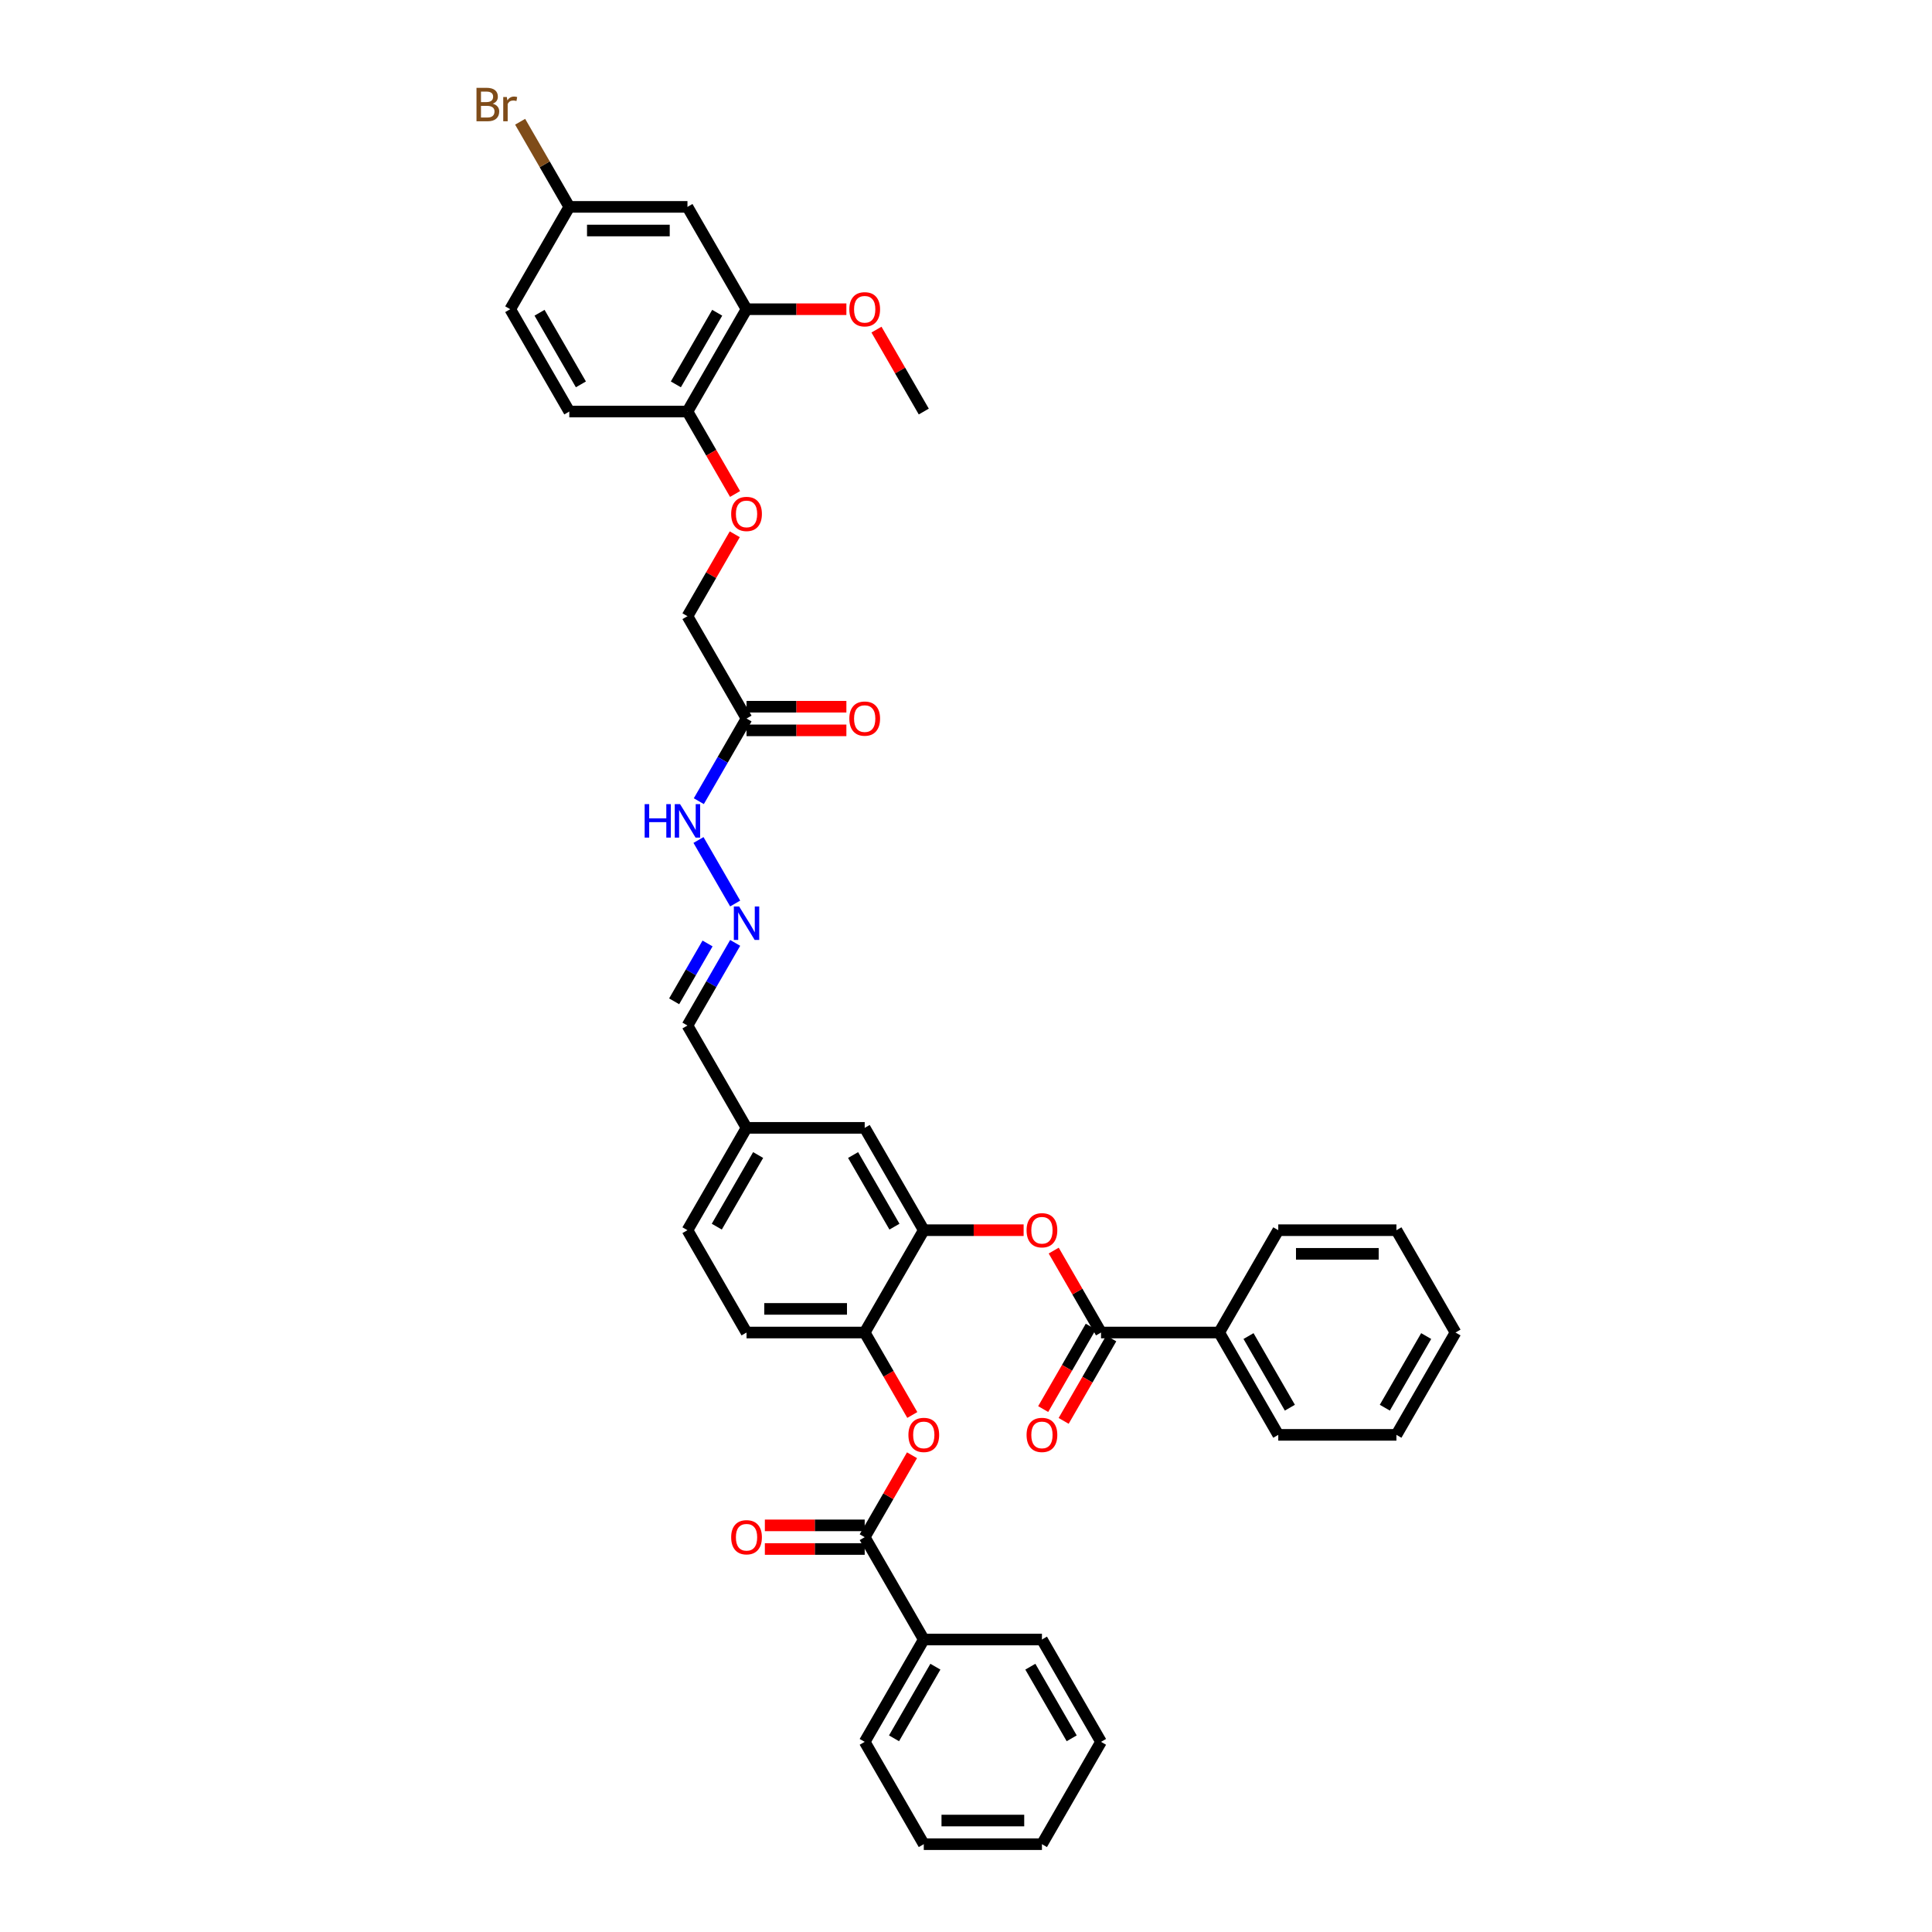 <?xml version='1.0' encoding='iso-8859-1'?>
<svg version='1.1' baseProfile='full'
              xmlns='http://www.w3.org/2000/svg'
                      xmlns:rdkit='http://www.rdkit.org/xml'
                      xmlns:xlink='http://www.w3.org/1999/xlink'
                  xml:space='preserve'
width='1000px' height='1000px' viewBox='0 0 1000 1000'>
<!-- END OF HEADER -->
<rect style='opacity:1.0;fill:#FFFFFF;stroke:none' width='1000' height='1000' x='0' y='0'> </rect>
<path class='bond-2' d='M 569.888,689.713 L 557.645,668.508' style='fill:none;fill-rule:evenodd;stroke:#000000;stroke-width:6px;stroke-linecap:butt;stroke-linejoin:miter;stroke-opacity:1' />
<path class='bond-2' d='M 557.645,668.508 L 545.403,647.303' style='fill:none;fill-rule:evenodd;stroke:#FF0000;stroke-width:6px;stroke-linecap:butt;stroke-linejoin:miter;stroke-opacity:1' />
<path class='bond-14' d='M 564.591,686.655 L 552.271,707.995' style='fill:none;fill-rule:evenodd;stroke:#000000;stroke-width:6px;stroke-linecap:butt;stroke-linejoin:miter;stroke-opacity:1' />
<path class='bond-14' d='M 552.271,707.995 L 539.95,729.334' style='fill:none;fill-rule:evenodd;stroke:#FF0000;stroke-width:6px;stroke-linecap:butt;stroke-linejoin:miter;stroke-opacity:1' />
<path class='bond-14' d='M 575.185,692.771 L 562.864,714.111' style='fill:none;fill-rule:evenodd;stroke:#000000;stroke-width:6px;stroke-linecap:butt;stroke-linejoin:miter;stroke-opacity:1' />
<path class='bond-14' d='M 562.864,714.111 L 550.544,735.45' style='fill:none;fill-rule:evenodd;stroke:#FF0000;stroke-width:6px;stroke-linecap:butt;stroke-linejoin:miter;stroke-opacity:1' />
<path class='bond-15' d='M 569.888,689.713 L 631.049,689.713' style='fill:none;fill-rule:evenodd;stroke:#000000;stroke-width:6px;stroke-linecap:butt;stroke-linejoin:miter;stroke-opacity:1' />
<path class='bond-0' d='M 447.567,795.646 L 459.81,774.441' style='fill:none;fill-rule:evenodd;stroke:#000000;stroke-width:6px;stroke-linecap:butt;stroke-linejoin:miter;stroke-opacity:1' />
<path class='bond-0' d='M 459.81,774.441 L 472.053,753.236' style='fill:none;fill-rule:evenodd;stroke:#FF0000;stroke-width:6px;stroke-linecap:butt;stroke-linejoin:miter;stroke-opacity:1' />
<path class='bond-13' d='M 447.567,789.53 L 421.727,789.53' style='fill:none;fill-rule:evenodd;stroke:#000000;stroke-width:6px;stroke-linecap:butt;stroke-linejoin:miter;stroke-opacity:1' />
<path class='bond-13' d='M 421.727,789.53 L 395.887,789.53' style='fill:none;fill-rule:evenodd;stroke:#FF0000;stroke-width:6px;stroke-linecap:butt;stroke-linejoin:miter;stroke-opacity:1' />
<path class='bond-13' d='M 447.567,801.762 L 421.727,801.762' style='fill:none;fill-rule:evenodd;stroke:#000000;stroke-width:6px;stroke-linecap:butt;stroke-linejoin:miter;stroke-opacity:1' />
<path class='bond-13' d='M 421.727,801.762 L 395.887,801.762' style='fill:none;fill-rule:evenodd;stroke:#FF0000;stroke-width:6px;stroke-linecap:butt;stroke-linejoin:miter;stroke-opacity:1' />
<path class='bond-16' d='M 447.567,795.646 L 478.147,848.612' style='fill:none;fill-rule:evenodd;stroke:#000000;stroke-width:6px;stroke-linecap:butt;stroke-linejoin:miter;stroke-opacity:1' />
<path class='bond-1' d='M 478.147,636.746 L 503.988,636.746' style='fill:none;fill-rule:evenodd;stroke:#000000;stroke-width:6px;stroke-linecap:butt;stroke-linejoin:miter;stroke-opacity:1' />
<path class='bond-1' d='M 503.988,636.746 L 529.828,636.746' style='fill:none;fill-rule:evenodd;stroke:#FF0000;stroke-width:6px;stroke-linecap:butt;stroke-linejoin:miter;stroke-opacity:1' />
<path class='bond-4' d='M 478.147,636.746 L 447.567,689.713' style='fill:none;fill-rule:evenodd;stroke:#000000;stroke-width:6px;stroke-linecap:butt;stroke-linejoin:miter;stroke-opacity:1' />
<path class='bond-11' d='M 478.147,636.746 L 447.567,583.78' style='fill:none;fill-rule:evenodd;stroke:#000000;stroke-width:6px;stroke-linecap:butt;stroke-linejoin:miter;stroke-opacity:1' />
<path class='bond-11' d='M 462.967,634.917 L 441.561,597.841' style='fill:none;fill-rule:evenodd;stroke:#000000;stroke-width:6px;stroke-linecap:butt;stroke-linejoin:miter;stroke-opacity:1' />
<path class='bond-3' d='M 472.208,732.392 L 459.888,711.053' style='fill:none;fill-rule:evenodd;stroke:#FF0000;stroke-width:6px;stroke-linecap:butt;stroke-linejoin:miter;stroke-opacity:1' />
<path class='bond-3' d='M 459.888,711.053 L 447.567,689.713' style='fill:none;fill-rule:evenodd;stroke:#000000;stroke-width:6px;stroke-linecap:butt;stroke-linejoin:miter;stroke-opacity:1' />
<path class='bond-18' d='M 447.567,689.713 L 386.407,689.713' style='fill:none;fill-rule:evenodd;stroke:#000000;stroke-width:6px;stroke-linecap:butt;stroke-linejoin:miter;stroke-opacity:1' />
<path class='bond-18' d='M 438.393,677.481 L 395.581,677.481' style='fill:none;fill-rule:evenodd;stroke:#000000;stroke-width:6px;stroke-linecap:butt;stroke-linejoin:miter;stroke-opacity:1' />
<path class='bond-5' d='M 386.407,371.914 L 374.058,393.302' style='fill:none;fill-rule:evenodd;stroke:#000000;stroke-width:6px;stroke-linecap:butt;stroke-linejoin:miter;stroke-opacity:1' />
<path class='bond-5' d='M 374.058,393.302 L 361.709,414.691' style='fill:none;fill-rule:evenodd;stroke:#0000FF;stroke-width:6px;stroke-linecap:butt;stroke-linejoin:miter;stroke-opacity:1' />
<path class='bond-17' d='M 386.407,378.03 L 412.247,378.03' style='fill:none;fill-rule:evenodd;stroke:#000000;stroke-width:6px;stroke-linecap:butt;stroke-linejoin:miter;stroke-opacity:1' />
<path class='bond-17' d='M 412.247,378.03 L 438.087,378.03' style='fill:none;fill-rule:evenodd;stroke:#FF0000;stroke-width:6px;stroke-linecap:butt;stroke-linejoin:miter;stroke-opacity:1' />
<path class='bond-17' d='M 386.407,365.798 L 412.247,365.798' style='fill:none;fill-rule:evenodd;stroke:#000000;stroke-width:6px;stroke-linecap:butt;stroke-linejoin:miter;stroke-opacity:1' />
<path class='bond-17' d='M 412.247,365.798 L 438.087,365.798' style='fill:none;fill-rule:evenodd;stroke:#FF0000;stroke-width:6px;stroke-linecap:butt;stroke-linejoin:miter;stroke-opacity:1' />
<path class='bond-19' d='M 386.407,371.914 L 355.826,318.947' style='fill:none;fill-rule:evenodd;stroke:#000000;stroke-width:6px;stroke-linecap:butt;stroke-linejoin:miter;stroke-opacity:1' />
<path class='bond-6' d='M 386.407,160.048 L 355.826,213.014' style='fill:none;fill-rule:evenodd;stroke:#000000;stroke-width:6px;stroke-linecap:butt;stroke-linejoin:miter;stroke-opacity:1' />
<path class='bond-6' d='M 371.226,161.877 L 349.82,198.953' style='fill:none;fill-rule:evenodd;stroke:#000000;stroke-width:6px;stroke-linecap:butt;stroke-linejoin:miter;stroke-opacity:1' />
<path class='bond-8' d='M 386.407,160.048 L 355.826,107.081' style='fill:none;fill-rule:evenodd;stroke:#000000;stroke-width:6px;stroke-linecap:butt;stroke-linejoin:miter;stroke-opacity:1' />
<path class='bond-26' d='M 386.407,160.048 L 412.247,160.048' style='fill:none;fill-rule:evenodd;stroke:#000000;stroke-width:6px;stroke-linecap:butt;stroke-linejoin:miter;stroke-opacity:1' />
<path class='bond-26' d='M 412.247,160.048 L 438.087,160.048' style='fill:none;fill-rule:evenodd;stroke:#FF0000;stroke-width:6px;stroke-linecap:butt;stroke-linejoin:miter;stroke-opacity:1' />
<path class='bond-7' d='M 380.524,488.036 L 368.175,509.425' style='fill:none;fill-rule:evenodd;stroke:#0000FF;stroke-width:6px;stroke-linecap:butt;stroke-linejoin:miter;stroke-opacity:1' />
<path class='bond-7' d='M 368.175,509.425 L 355.826,530.813' style='fill:none;fill-rule:evenodd;stroke:#000000;stroke-width:6px;stroke-linecap:butt;stroke-linejoin:miter;stroke-opacity:1' />
<path class='bond-7' d='M 366.226,488.337 L 357.582,503.309' style='fill:none;fill-rule:evenodd;stroke:#0000FF;stroke-width:6px;stroke-linecap:butt;stroke-linejoin:miter;stroke-opacity:1' />
<path class='bond-7' d='M 357.582,503.309 L 348.938,518.281' style='fill:none;fill-rule:evenodd;stroke:#000000;stroke-width:6px;stroke-linecap:butt;stroke-linejoin:miter;stroke-opacity:1' />
<path class='bond-10' d='M 380.524,467.658 L 361.539,434.776' style='fill:none;fill-rule:evenodd;stroke:#0000FF;stroke-width:6px;stroke-linecap:butt;stroke-linejoin:miter;stroke-opacity:1' />
<path class='bond-42' d='M 355.826,107.081 L 294.666,107.081' style='fill:none;fill-rule:evenodd;stroke:#000000;stroke-width:6px;stroke-linecap:butt;stroke-linejoin:miter;stroke-opacity:1' />
<path class='bond-42' d='M 346.652,119.313 L 303.84,119.313' style='fill:none;fill-rule:evenodd;stroke:#000000;stroke-width:6px;stroke-linecap:butt;stroke-linejoin:miter;stroke-opacity:1' />
<path class='bond-9' d='M 355.826,213.014 L 368.147,234.354' style='fill:none;fill-rule:evenodd;stroke:#000000;stroke-width:6px;stroke-linecap:butt;stroke-linejoin:miter;stroke-opacity:1' />
<path class='bond-9' d='M 368.147,234.354 L 380.467,255.694' style='fill:none;fill-rule:evenodd;stroke:#FF0000;stroke-width:6px;stroke-linecap:butt;stroke-linejoin:miter;stroke-opacity:1' />
<path class='bond-20' d='M 355.826,213.014 L 294.666,213.014' style='fill:none;fill-rule:evenodd;stroke:#000000;stroke-width:6px;stroke-linecap:butt;stroke-linejoin:miter;stroke-opacity:1' />
<path class='bond-23' d='M 447.567,583.78 L 386.407,583.78' style='fill:none;fill-rule:evenodd;stroke:#000000;stroke-width:6px;stroke-linecap:butt;stroke-linejoin:miter;stroke-opacity:1' />
<path class='bond-12' d='M 380.312,276.537 L 368.069,297.742' style='fill:none;fill-rule:evenodd;stroke:#FF0000;stroke-width:6px;stroke-linecap:butt;stroke-linejoin:miter;stroke-opacity:1' />
<path class='bond-12' d='M 368.069,297.742 L 355.826,318.947' style='fill:none;fill-rule:evenodd;stroke:#000000;stroke-width:6px;stroke-linecap:butt;stroke-linejoin:miter;stroke-opacity:1' />
<path class='bond-30' d='M 631.049,689.713 L 661.629,742.679' style='fill:none;fill-rule:evenodd;stroke:#000000;stroke-width:6px;stroke-linecap:butt;stroke-linejoin:miter;stroke-opacity:1' />
<path class='bond-30' d='M 646.229,691.542 L 667.635,728.618' style='fill:none;fill-rule:evenodd;stroke:#000000;stroke-width:6px;stroke-linecap:butt;stroke-linejoin:miter;stroke-opacity:1' />
<path class='bond-31' d='M 631.049,689.713 L 661.629,636.746' style='fill:none;fill-rule:evenodd;stroke:#000000;stroke-width:6px;stroke-linecap:butt;stroke-linejoin:miter;stroke-opacity:1' />
<path class='bond-28' d='M 478.147,848.612 L 447.567,901.579' style='fill:none;fill-rule:evenodd;stroke:#000000;stroke-width:6px;stroke-linecap:butt;stroke-linejoin:miter;stroke-opacity:1' />
<path class='bond-28' d='M 484.154,862.673 L 462.747,899.75' style='fill:none;fill-rule:evenodd;stroke:#000000;stroke-width:6px;stroke-linecap:butt;stroke-linejoin:miter;stroke-opacity:1' />
<path class='bond-29' d='M 478.147,848.612 L 539.308,848.612' style='fill:none;fill-rule:evenodd;stroke:#000000;stroke-width:6px;stroke-linecap:butt;stroke-linejoin:miter;stroke-opacity:1' />
<path class='bond-40' d='M 386.407,689.713 L 355.826,636.746' style='fill:none;fill-rule:evenodd;stroke:#000000;stroke-width:6px;stroke-linecap:butt;stroke-linejoin:miter;stroke-opacity:1' />
<path class='bond-24' d='M 294.666,213.014 L 264.086,160.048' style='fill:none;fill-rule:evenodd;stroke:#000000;stroke-width:6px;stroke-linecap:butt;stroke-linejoin:miter;stroke-opacity:1' />
<path class='bond-24' d='M 300.672,198.953 L 279.266,161.877' style='fill:none;fill-rule:evenodd;stroke:#000000;stroke-width:6px;stroke-linecap:butt;stroke-linejoin:miter;stroke-opacity:1' />
<path class='bond-21' d='M 294.666,107.081 L 264.086,160.048' style='fill:none;fill-rule:evenodd;stroke:#000000;stroke-width:6px;stroke-linecap:butt;stroke-linejoin:miter;stroke-opacity:1' />
<path class='bond-27' d='M 294.666,107.081 L 281.945,85.047' style='fill:none;fill-rule:evenodd;stroke:#000000;stroke-width:6px;stroke-linecap:butt;stroke-linejoin:miter;stroke-opacity:1' />
<path class='bond-27' d='M 281.945,85.047 L 269.223,63.013' style='fill:none;fill-rule:evenodd;stroke:#7F4C19;stroke-width:6px;stroke-linecap:butt;stroke-linejoin:miter;stroke-opacity:1' />
<path class='bond-22' d='M 355.826,530.813 L 386.407,583.78' style='fill:none;fill-rule:evenodd;stroke:#000000;stroke-width:6px;stroke-linecap:butt;stroke-linejoin:miter;stroke-opacity:1' />
<path class='bond-25' d='M 386.407,583.78 L 355.826,636.746' style='fill:none;fill-rule:evenodd;stroke:#000000;stroke-width:6px;stroke-linecap:butt;stroke-linejoin:miter;stroke-opacity:1' />
<path class='bond-25' d='M 392.413,597.841 L 371.007,634.917' style='fill:none;fill-rule:evenodd;stroke:#000000;stroke-width:6px;stroke-linecap:butt;stroke-linejoin:miter;stroke-opacity:1' />
<path class='bond-32' d='M 453.662,170.604 L 465.905,191.809' style='fill:none;fill-rule:evenodd;stroke:#FF0000;stroke-width:6px;stroke-linecap:butt;stroke-linejoin:miter;stroke-opacity:1' />
<path class='bond-32' d='M 465.905,191.809 L 478.147,213.014' style='fill:none;fill-rule:evenodd;stroke:#000000;stroke-width:6px;stroke-linecap:butt;stroke-linejoin:miter;stroke-opacity:1' />
<path class='bond-34' d='M 447.567,901.579 L 478.147,954.545' style='fill:none;fill-rule:evenodd;stroke:#000000;stroke-width:6px;stroke-linecap:butt;stroke-linejoin:miter;stroke-opacity:1' />
<path class='bond-35' d='M 539.308,848.612 L 569.888,901.579' style='fill:none;fill-rule:evenodd;stroke:#000000;stroke-width:6px;stroke-linecap:butt;stroke-linejoin:miter;stroke-opacity:1' />
<path class='bond-35' d='M 533.302,862.673 L 554.708,899.75' style='fill:none;fill-rule:evenodd;stroke:#000000;stroke-width:6px;stroke-linecap:butt;stroke-linejoin:miter;stroke-opacity:1' />
<path class='bond-33' d='M 661.629,742.679 L 722.789,742.679' style='fill:none;fill-rule:evenodd;stroke:#000000;stroke-width:6px;stroke-linecap:butt;stroke-linejoin:miter;stroke-opacity:1' />
<path class='bond-36' d='M 661.629,636.746 L 722.789,636.746' style='fill:none;fill-rule:evenodd;stroke:#000000;stroke-width:6px;stroke-linecap:butt;stroke-linejoin:miter;stroke-opacity:1' />
<path class='bond-36' d='M 670.803,648.979 L 713.615,648.979' style='fill:none;fill-rule:evenodd;stroke:#000000;stroke-width:6px;stroke-linecap:butt;stroke-linejoin:miter;stroke-opacity:1' />
<path class='bond-39' d='M 722.789,742.679 L 753.369,689.713' style='fill:none;fill-rule:evenodd;stroke:#000000;stroke-width:6px;stroke-linecap:butt;stroke-linejoin:miter;stroke-opacity:1' />
<path class='bond-39' d='M 716.783,728.618 L 738.189,691.542' style='fill:none;fill-rule:evenodd;stroke:#000000;stroke-width:6px;stroke-linecap:butt;stroke-linejoin:miter;stroke-opacity:1' />
<path class='bond-41' d='M 478.147,954.545 L 539.308,954.545' style='fill:none;fill-rule:evenodd;stroke:#000000;stroke-width:6px;stroke-linecap:butt;stroke-linejoin:miter;stroke-opacity:1' />
<path class='bond-41' d='M 487.321,942.313 L 530.134,942.313' style='fill:none;fill-rule:evenodd;stroke:#000000;stroke-width:6px;stroke-linecap:butt;stroke-linejoin:miter;stroke-opacity:1' />
<path class='bond-37' d='M 569.888,901.579 L 539.308,954.545' style='fill:none;fill-rule:evenodd;stroke:#000000;stroke-width:6px;stroke-linecap:butt;stroke-linejoin:miter;stroke-opacity:1' />
<path class='bond-38' d='M 722.789,636.746 L 753.369,689.713' style='fill:none;fill-rule:evenodd;stroke:#000000;stroke-width:6px;stroke-linecap:butt;stroke-linejoin:miter;stroke-opacity:1' />
<path  class='atom-3' d='M 531.357 636.795
Q 531.357 632.636, 533.412 630.312
Q 535.467 627.988, 539.308 627.988
Q 543.149 627.988, 545.204 630.312
Q 547.259 632.636, 547.259 636.795
Q 547.259 641.003, 545.179 643.401
Q 543.1 645.774, 539.308 645.774
Q 535.491 645.774, 533.412 643.401
Q 531.357 641.028, 531.357 636.795
M 539.308 643.817
Q 541.95 643.817, 543.369 642.055
Q 544.812 640.269, 544.812 636.795
Q 544.812 633.395, 543.369 631.682
Q 541.95 629.945, 539.308 629.945
Q 536.666 629.945, 535.222 631.658
Q 533.803 633.37, 533.803 636.795
Q 533.803 640.294, 535.222 642.055
Q 536.666 643.817, 539.308 643.817
' fill='#FF0000'/>
<path  class='atom-4' d='M 470.197 742.728
Q 470.197 738.569, 472.252 736.245
Q 474.306 733.921, 478.147 733.921
Q 481.988 733.921, 484.043 736.245
Q 486.098 738.569, 486.098 742.728
Q 486.098 746.936, 484.019 749.334
Q 481.939 751.707, 478.147 751.707
Q 474.331 751.707, 472.252 749.334
Q 470.197 746.961, 470.197 742.728
M 478.147 749.75
Q 480.79 749.75, 482.208 747.988
Q 483.652 746.202, 483.652 742.728
Q 483.652 739.328, 482.208 737.615
Q 480.79 735.878, 478.147 735.878
Q 475.505 735.878, 474.062 737.591
Q 472.643 739.303, 472.643 742.728
Q 472.643 746.227, 474.062 747.988
Q 475.505 749.75, 478.147 749.75
' fill='#FF0000'/>
<path  class='atom-8' d='M 382.578 469.187
L 388.254 478.361
Q 388.816 479.266, 389.722 480.905
Q 390.627 482.544, 390.676 482.642
L 390.676 469.187
L 392.975 469.187
L 392.975 486.507
L 390.602 486.507
L 384.511 476.477
Q 383.801 475.303, 383.043 473.957
Q 382.309 472.612, 382.089 472.196
L 382.089 486.507
L 379.838 486.507
L 379.838 469.187
L 382.578 469.187
' fill='#0000FF'/>
<path  class='atom-11' d='M 333.674 416.22
L 336.023 416.22
L 336.023 423.584
L 344.879 423.584
L 344.879 416.22
L 347.227 416.22
L 347.227 433.541
L 344.879 433.541
L 344.879 425.541
L 336.023 425.541
L 336.023 433.541
L 333.674 433.541
L 333.674 416.22
' fill='#0000FF'/>
<path  class='atom-11' d='M 351.998 416.22
L 357.674 425.394
Q 358.236 426.299, 359.141 427.938
Q 360.047 429.578, 360.095 429.675
L 360.095 416.22
L 362.395 416.22
L 362.395 433.541
L 360.022 433.541
L 353.93 423.51
Q 353.221 422.336, 352.463 420.991
Q 351.729 419.645, 351.509 419.229
L 351.509 433.541
L 349.258 433.541
L 349.258 416.22
L 351.998 416.22
' fill='#0000FF'/>
<path  class='atom-13' d='M 378.456 266.03
Q 378.456 261.871, 380.511 259.547
Q 382.566 257.223, 386.407 257.223
Q 390.248 257.223, 392.303 259.547
Q 394.358 261.871, 394.358 266.03
Q 394.358 270.238, 392.278 272.635
Q 390.199 275.008, 386.407 275.008
Q 382.59 275.008, 380.511 272.635
Q 378.456 270.262, 378.456 266.03
M 386.407 273.051
Q 389.049 273.051, 390.468 271.29
Q 391.911 269.504, 391.911 266.03
Q 391.911 262.629, 390.468 260.917
Q 389.049 259.18, 386.407 259.18
Q 383.765 259.18, 382.321 260.892
Q 380.902 262.605, 380.902 266.03
Q 380.902 269.528, 382.321 271.29
Q 383.765 273.051, 386.407 273.051
' fill='#FF0000'/>
<path  class='atom-14' d='M 378.456 795.695
Q 378.456 791.536, 380.511 789.212
Q 382.566 786.888, 386.407 786.888
Q 390.248 786.888, 392.303 789.212
Q 394.358 791.536, 394.358 795.695
Q 394.358 799.903, 392.278 802.3
Q 390.199 804.673, 386.407 804.673
Q 382.59 804.673, 380.511 802.3
Q 378.456 799.927, 378.456 795.695
M 386.407 802.716
Q 389.049 802.716, 390.468 800.955
Q 391.911 799.169, 391.911 795.695
Q 391.911 792.294, 390.468 790.582
Q 389.049 788.845, 386.407 788.845
Q 383.765 788.845, 382.321 790.557
Q 380.902 792.27, 380.902 795.695
Q 380.902 799.193, 382.321 800.955
Q 383.765 802.716, 386.407 802.716
' fill='#FF0000'/>
<path  class='atom-15' d='M 531.357 742.728
Q 531.357 738.569, 533.412 736.245
Q 535.467 733.921, 539.308 733.921
Q 543.149 733.921, 545.204 736.245
Q 547.259 738.569, 547.259 742.728
Q 547.259 746.936, 545.179 749.334
Q 543.1 751.707, 539.308 751.707
Q 535.491 751.707, 533.412 749.334
Q 531.357 746.961, 531.357 742.728
M 539.308 749.75
Q 541.95 749.75, 543.369 747.988
Q 544.812 746.202, 544.812 742.728
Q 544.812 739.328, 543.369 737.615
Q 541.95 735.878, 539.308 735.878
Q 536.666 735.878, 535.222 737.591
Q 533.803 739.303, 533.803 742.728
Q 533.803 746.227, 535.222 747.988
Q 536.666 749.75, 539.308 749.75
' fill='#FF0000'/>
<path  class='atom-18' d='M 439.616 371.963
Q 439.616 367.804, 441.671 365.48
Q 443.726 363.156, 447.567 363.156
Q 451.408 363.156, 453.463 365.48
Q 455.518 367.804, 455.518 371.963
Q 455.518 376.171, 453.439 378.568
Q 451.359 380.941, 447.567 380.941
Q 443.751 380.941, 441.671 378.568
Q 439.616 376.195, 439.616 371.963
M 447.567 378.984
Q 450.209 378.984, 451.628 377.223
Q 453.072 375.437, 453.072 371.963
Q 453.072 368.562, 451.628 366.85
Q 450.209 365.113, 447.567 365.113
Q 444.925 365.113, 443.482 366.825
Q 442.063 368.538, 442.063 371.963
Q 442.063 375.461, 443.482 377.223
Q 444.925 378.984, 447.567 378.984
' fill='#FF0000'/>
<path  class='atom-27' d='M 439.616 160.097
Q 439.616 155.938, 441.671 153.614
Q 443.726 151.29, 447.567 151.29
Q 451.408 151.29, 453.463 153.614
Q 455.518 155.938, 455.518 160.097
Q 455.518 164.305, 453.439 166.702
Q 451.359 169.075, 447.567 169.075
Q 443.751 169.075, 441.671 166.702
Q 439.616 164.329, 439.616 160.097
M 447.567 167.118
Q 450.209 167.118, 451.628 165.357
Q 453.072 163.571, 453.072 160.097
Q 453.072 156.696, 451.628 154.984
Q 450.209 153.247, 447.567 153.247
Q 444.925 153.247, 443.482 154.959
Q 442.063 156.672, 442.063 160.097
Q 442.063 163.595, 443.482 165.357
Q 444.925 167.118, 447.567 167.118
' fill='#FF0000'/>
<path  class='atom-28' d='M 255.046 53.675
Q 256.71 54.139, 257.542 55.167
Q 258.398 56.17, 258.398 57.662
Q 258.398 60.06, 256.857 61.43
Q 255.34 62.775, 252.453 62.775
L 246.631 62.775
L 246.631 45.455
L 251.744 45.455
Q 254.704 45.455, 256.196 46.653
Q 257.688 47.852, 257.688 50.054
Q 257.688 52.672, 255.046 53.675
M 248.955 47.412
L 248.955 52.843
L 251.744 52.843
Q 253.456 52.843, 254.337 52.158
Q 255.242 51.448, 255.242 50.054
Q 255.242 47.412, 251.744 47.412
L 248.955 47.412
M 252.453 60.818
Q 254.141 60.818, 255.046 60.011
Q 255.951 59.203, 255.951 57.662
Q 255.951 56.243, 254.948 55.534
Q 253.97 54.8, 252.086 54.8
L 248.955 54.8
L 248.955 60.818
L 252.453 60.818
' fill='#7F4C19'/>
<path  class='atom-28' d='M 262.337 50.201
L 262.606 51.938
Q 263.927 49.98, 266.08 49.98
Q 266.765 49.98, 267.694 50.225
L 267.327 52.28
Q 266.275 52.035, 265.688 52.035
Q 264.661 52.035, 263.976 52.451
Q 263.315 52.843, 262.777 53.797
L 262.777 62.775
L 260.477 62.775
L 260.477 50.201
L 262.337 50.201
' fill='#7F4C19'/>
</svg>
